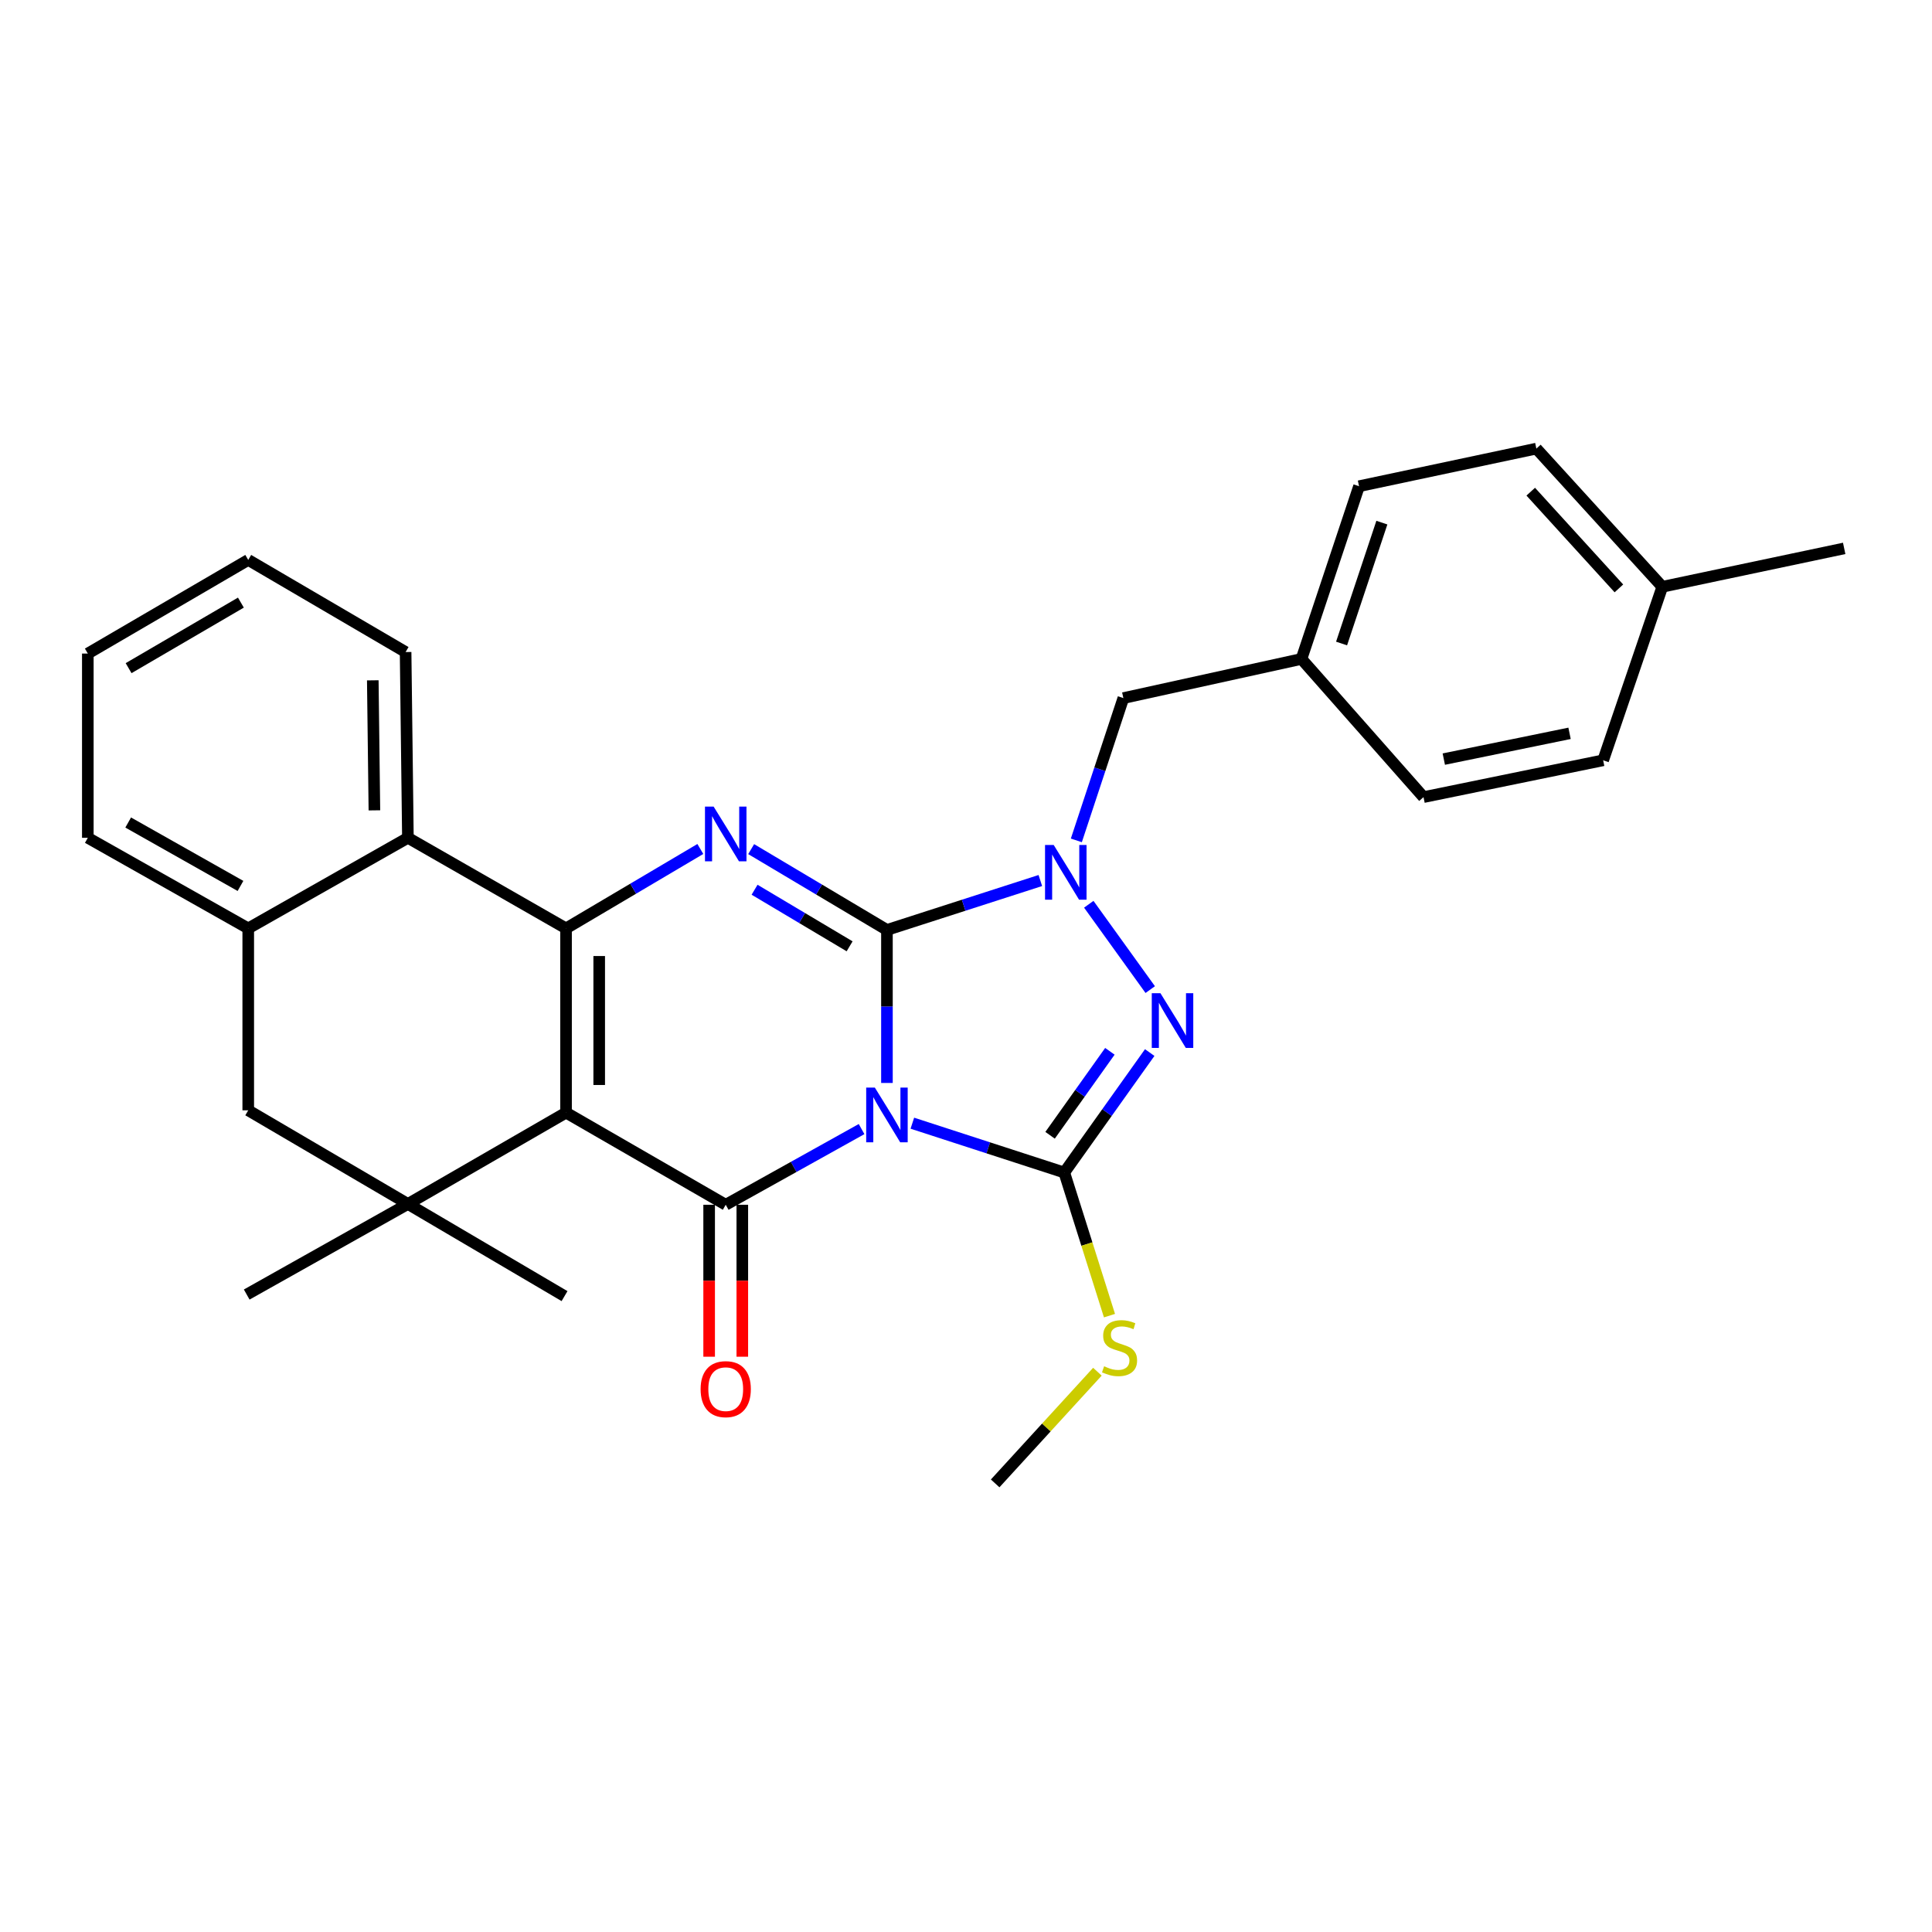 <?xml version='1.0' encoding='iso-8859-1'?>
<svg version='1.1' baseProfile='full'
              xmlns='http://www.w3.org/2000/svg'
                      xmlns:rdkit='http://www.rdkit.org/xml'
                      xmlns:xlink='http://www.w3.org/1999/xlink'
                  xml:space='preserve'
width='1000px' height='1000px' viewBox='0 0 1000 1000'>
<!-- END OF HEADER -->
<rect style='opacity:1.0;fill:#FFFFFF;stroke:none' width='1000' height='1000' x='0' y='0'> </rect>
<path class='bond-0' d='M 459.079,560.539 L 459.079,520.938' style='fill:none;fill-rule:evenodd;stroke:#0000FF;stroke-width:6px;stroke-linecap:butt;stroke-linejoin:miter;stroke-opacity:1' />
<path class='bond-0' d='M 459.079,520.938 L 459.079,481.337' style='fill:none;fill-rule:evenodd;stroke:#000000;stroke-width:6px;stroke-linecap:butt;stroke-linejoin:miter;stroke-opacity:1' />
<path class='bond-2' d='M 445.951,584.407 L 410.793,603.995' style='fill:none;fill-rule:evenodd;stroke:#0000FF;stroke-width:6px;stroke-linecap:butt;stroke-linejoin:miter;stroke-opacity:1' />
<path class='bond-2' d='M 410.793,603.995 L 375.635,623.583' style='fill:none;fill-rule:evenodd;stroke:#000000;stroke-width:6px;stroke-linecap:butt;stroke-linejoin:miter;stroke-opacity:1' />
<path class='bond-4' d='M 472.232,581.363 L 511.55,594.129' style='fill:none;fill-rule:evenodd;stroke:#0000FF;stroke-width:6px;stroke-linecap:butt;stroke-linejoin:miter;stroke-opacity:1' />
<path class='bond-4' d='M 511.55,594.129 L 550.867,606.894' style='fill:none;fill-rule:evenodd;stroke:#000000;stroke-width:6px;stroke-linecap:butt;stroke-linejoin:miter;stroke-opacity:1' />
<path class='bond-5' d='M 459.079,481.337 L 423.941,460.419' style='fill:none;fill-rule:evenodd;stroke:#000000;stroke-width:6px;stroke-linecap:butt;stroke-linejoin:miter;stroke-opacity:1' />
<path class='bond-5' d='M 423.941,460.419 L 388.803,439.501' style='fill:none;fill-rule:evenodd;stroke:#0000FF;stroke-width:6px;stroke-linecap:butt;stroke-linejoin:miter;stroke-opacity:1' />
<path class='bond-5' d='M 439.757,489.811 L 415.16,475.169' style='fill:none;fill-rule:evenodd;stroke:#000000;stroke-width:6px;stroke-linecap:butt;stroke-linejoin:miter;stroke-opacity:1' />
<path class='bond-5' d='M 415.16,475.169 L 390.564,460.526' style='fill:none;fill-rule:evenodd;stroke:#0000FF;stroke-width:6px;stroke-linecap:butt;stroke-linejoin:miter;stroke-opacity:1' />
<path class='bond-6' d='M 459.079,481.337 L 498.779,468.548' style='fill:none;fill-rule:evenodd;stroke:#000000;stroke-width:6px;stroke-linecap:butt;stroke-linejoin:miter;stroke-opacity:1' />
<path class='bond-6' d='M 498.779,468.548 L 538.478,455.76' style='fill:none;fill-rule:evenodd;stroke:#0000FF;stroke-width:6px;stroke-linecap:butt;stroke-linejoin:miter;stroke-opacity:1' />
<path class='bond-1' d='M 292.983,575.891 L 375.635,623.583' style='fill:none;fill-rule:evenodd;stroke:#000000;stroke-width:6px;stroke-linecap:butt;stroke-linejoin:miter;stroke-opacity:1' />
<path class='bond-3' d='M 292.983,575.891 L 292.983,480.536' style='fill:none;fill-rule:evenodd;stroke:#000000;stroke-width:6px;stroke-linecap:butt;stroke-linejoin:miter;stroke-opacity:1' />
<path class='bond-3' d='M 310.148,561.588 L 310.148,494.839' style='fill:none;fill-rule:evenodd;stroke:#000000;stroke-width:6px;stroke-linecap:butt;stroke-linejoin:miter;stroke-opacity:1' />
<path class='bond-8' d='M 292.983,575.891 L 211.131,623.173' style='fill:none;fill-rule:evenodd;stroke:#000000;stroke-width:6px;stroke-linecap:butt;stroke-linejoin:miter;stroke-opacity:1' />
<path class='bond-13' d='M 367.052,623.583 L 367.052,662.908' style='fill:none;fill-rule:evenodd;stroke:#000000;stroke-width:6px;stroke-linecap:butt;stroke-linejoin:miter;stroke-opacity:1' />
<path class='bond-13' d='M 367.052,662.908 L 367.052,702.234' style='fill:none;fill-rule:evenodd;stroke:#FF0000;stroke-width:6px;stroke-linecap:butt;stroke-linejoin:miter;stroke-opacity:1' />
<path class='bond-13' d='M 384.218,623.583 L 384.218,662.908' style='fill:none;fill-rule:evenodd;stroke:#000000;stroke-width:6px;stroke-linecap:butt;stroke-linejoin:miter;stroke-opacity:1' />
<path class='bond-13' d='M 384.218,662.908 L 384.218,702.234' style='fill:none;fill-rule:evenodd;stroke:#FF0000;stroke-width:6px;stroke-linecap:butt;stroke-linejoin:miter;stroke-opacity:1' />
<path class='bond-9' d='M 292.983,480.536 L 211.131,433.645' style='fill:none;fill-rule:evenodd;stroke:#000000;stroke-width:6px;stroke-linecap:butt;stroke-linejoin:miter;stroke-opacity:1' />
<path class='bond-30' d='M 292.983,480.536 L 327.739,459.984' style='fill:none;fill-rule:evenodd;stroke:#000000;stroke-width:6px;stroke-linecap:butt;stroke-linejoin:miter;stroke-opacity:1' />
<path class='bond-30' d='M 327.739,459.984 L 362.495,439.432' style='fill:none;fill-rule:evenodd;stroke:#0000FF;stroke-width:6px;stroke-linecap:butt;stroke-linejoin:miter;stroke-opacity:1' />
<path class='bond-7' d='M 550.867,606.894 L 572.979,575.848' style='fill:none;fill-rule:evenodd;stroke:#000000;stroke-width:6px;stroke-linecap:butt;stroke-linejoin:miter;stroke-opacity:1' />
<path class='bond-7' d='M 572.979,575.848 L 595.09,544.802' style='fill:none;fill-rule:evenodd;stroke:#0000FF;stroke-width:6px;stroke-linecap:butt;stroke-linejoin:miter;stroke-opacity:1' />
<path class='bond-7' d='M 543.519,587.622 L 558.997,565.89' style='fill:none;fill-rule:evenodd;stroke:#000000;stroke-width:6px;stroke-linecap:butt;stroke-linejoin:miter;stroke-opacity:1' />
<path class='bond-7' d='M 558.997,565.89 L 574.474,544.158' style='fill:none;fill-rule:evenodd;stroke:#0000FF;stroke-width:6px;stroke-linecap:butt;stroke-linejoin:miter;stroke-opacity:1' />
<path class='bond-14' d='M 550.867,606.894 L 562.567,643.935' style='fill:none;fill-rule:evenodd;stroke:#000000;stroke-width:6px;stroke-linecap:butt;stroke-linejoin:miter;stroke-opacity:1' />
<path class='bond-14' d='M 562.567,643.935 L 574.267,680.977' style='fill:none;fill-rule:evenodd;stroke:#CCCC00;stroke-width:6px;stroke-linecap:butt;stroke-linejoin:miter;stroke-opacity:1' />
<path class='bond-12' d='M 557.113,434.982 L 569.282,398.156' style='fill:none;fill-rule:evenodd;stroke:#0000FF;stroke-width:6px;stroke-linecap:butt;stroke-linejoin:miter;stroke-opacity:1' />
<path class='bond-12' d='M 569.282,398.156 L 581.451,361.33' style='fill:none;fill-rule:evenodd;stroke:#000000;stroke-width:6px;stroke-linecap:butt;stroke-linejoin:miter;stroke-opacity:1' />
<path class='bond-29' d='M 563.549,468.04 L 595.361,512.214' style='fill:none;fill-rule:evenodd;stroke:#0000FF;stroke-width:6px;stroke-linecap:butt;stroke-linejoin:miter;stroke-opacity:1' />
<path class='bond-11' d='M 211.131,623.173 L 128.488,574.699' style='fill:none;fill-rule:evenodd;stroke:#000000;stroke-width:6px;stroke-linecap:butt;stroke-linejoin:miter;stroke-opacity:1' />
<path class='bond-16' d='M 211.131,623.173 L 127.697,670.054' style='fill:none;fill-rule:evenodd;stroke:#000000;stroke-width:6px;stroke-linecap:butt;stroke-linejoin:miter;stroke-opacity:1' />
<path class='bond-17' d='M 211.131,623.173 L 292.201,670.865' style='fill:none;fill-rule:evenodd;stroke:#000000;stroke-width:6px;stroke-linecap:butt;stroke-linejoin:miter;stroke-opacity:1' />
<path class='bond-23' d='M 211.131,433.645 L 209.939,337.499' style='fill:none;fill-rule:evenodd;stroke:#000000;stroke-width:6px;stroke-linecap:butt;stroke-linejoin:miter;stroke-opacity:1' />
<path class='bond-23' d='M 193.788,419.436 L 192.954,352.134' style='fill:none;fill-rule:evenodd;stroke:#000000;stroke-width:6px;stroke-linecap:butt;stroke-linejoin:miter;stroke-opacity:1' />
<path class='bond-31' d='M 211.131,433.645 L 128.488,480.536' style='fill:none;fill-rule:evenodd;stroke:#000000;stroke-width:6px;stroke-linecap:butt;stroke-linejoin:miter;stroke-opacity:1' />
<path class='bond-10' d='M 128.488,480.536 L 128.488,574.699' style='fill:none;fill-rule:evenodd;stroke:#000000;stroke-width:6px;stroke-linecap:butt;stroke-linejoin:miter;stroke-opacity:1' />
<path class='bond-24' d='M 128.488,480.536 L 45.455,433.645' style='fill:none;fill-rule:evenodd;stroke:#000000;stroke-width:6px;stroke-linecap:butt;stroke-linejoin:miter;stroke-opacity:1' />
<path class='bond-24' d='M 124.474,458.556 L 66.35,425.732' style='fill:none;fill-rule:evenodd;stroke:#000000;stroke-width:6px;stroke-linecap:butt;stroke-linejoin:miter;stroke-opacity:1' />
<path class='bond-15' d='M 581.451,361.33 L 673.64,341.065' style='fill:none;fill-rule:evenodd;stroke:#000000;stroke-width:6px;stroke-linecap:butt;stroke-linejoin:miter;stroke-opacity:1' />
<path class='bond-25' d='M 568.013,709.995 L 541.555,738.899' style='fill:none;fill-rule:evenodd;stroke:#CCCC00;stroke-width:6px;stroke-linecap:butt;stroke-linejoin:miter;stroke-opacity:1' />
<path class='bond-25' d='M 541.555,738.899 L 515.096,767.803' style='fill:none;fill-rule:evenodd;stroke:#000000;stroke-width:6px;stroke-linecap:butt;stroke-linejoin:miter;stroke-opacity:1' />
<path class='bond-19' d='M 673.64,341.065 L 736.809,412.589' style='fill:none;fill-rule:evenodd;stroke:#000000;stroke-width:6px;stroke-linecap:butt;stroke-linejoin:miter;stroke-opacity:1' />
<path class='bond-20' d='M 673.64,341.065 L 703.441,251.671' style='fill:none;fill-rule:evenodd;stroke:#000000;stroke-width:6px;stroke-linecap:butt;stroke-linejoin:miter;stroke-opacity:1' />
<path class='bond-20' d='M 694.394,333.085 L 715.255,270.509' style='fill:none;fill-rule:evenodd;stroke:#000000;stroke-width:6px;stroke-linecap:butt;stroke-linejoin:miter;stroke-opacity:1' />
<path class='bond-18' d='M 860.402,303.721 L 795.22,232.197' style='fill:none;fill-rule:evenodd;stroke:#000000;stroke-width:6px;stroke-linecap:butt;stroke-linejoin:miter;stroke-opacity:1' />
<path class='bond-18' d='M 837.937,304.555 L 792.31,254.488' style='fill:none;fill-rule:evenodd;stroke:#000000;stroke-width:6px;stroke-linecap:butt;stroke-linejoin:miter;stroke-opacity:1' />
<path class='bond-26' d='M 860.402,303.721 L 954.545,283.847' style='fill:none;fill-rule:evenodd;stroke:#000000;stroke-width:6px;stroke-linecap:butt;stroke-linejoin:miter;stroke-opacity:1' />
<path class='bond-32' d='M 860.402,303.721 L 829.79,393.526' style='fill:none;fill-rule:evenodd;stroke:#000000;stroke-width:6px;stroke-linecap:butt;stroke-linejoin:miter;stroke-opacity:1' />
<path class='bond-22' d='M 736.809,412.589 L 829.79,393.526' style='fill:none;fill-rule:evenodd;stroke:#000000;stroke-width:6px;stroke-linecap:butt;stroke-linejoin:miter;stroke-opacity:1' />
<path class='bond-22' d='M 747.309,392.914 L 812.395,379.569' style='fill:none;fill-rule:evenodd;stroke:#000000;stroke-width:6px;stroke-linecap:butt;stroke-linejoin:miter;stroke-opacity:1' />
<path class='bond-21' d='M 703.441,251.671 L 795.22,232.197' style='fill:none;fill-rule:evenodd;stroke:#000000;stroke-width:6px;stroke-linecap:butt;stroke-linejoin:miter;stroke-opacity:1' />
<path class='bond-27' d='M 209.939,337.499 L 128.488,289.817' style='fill:none;fill-rule:evenodd;stroke:#000000;stroke-width:6px;stroke-linecap:butt;stroke-linejoin:miter;stroke-opacity:1' />
<path class='bond-28' d='M 45.455,433.645 L 45.455,338.281' style='fill:none;fill-rule:evenodd;stroke:#000000;stroke-width:6px;stroke-linecap:butt;stroke-linejoin:miter;stroke-opacity:1' />
<path class='bond-33' d='M 128.488,289.817 L 45.455,338.281' style='fill:none;fill-rule:evenodd;stroke:#000000;stroke-width:6px;stroke-linecap:butt;stroke-linejoin:miter;stroke-opacity:1' />
<path class='bond-33' d='M 124.686,311.911 L 66.563,345.836' style='fill:none;fill-rule:evenodd;stroke:#000000;stroke-width:6px;stroke-linecap:butt;stroke-linejoin:miter;stroke-opacity:1' />
<path  class='atom-0' d='M 452.819 562.933
L 462.099 577.933
Q 463.019 579.413, 464.499 582.093
Q 465.979 584.773, 466.059 584.933
L 466.059 562.933
L 469.819 562.933
L 469.819 591.253
L 465.939 591.253
L 455.979 574.853
Q 454.819 572.933, 453.579 570.733
Q 452.379 568.533, 452.019 567.853
L 452.019 591.253
L 448.339 591.253
L 448.339 562.933
L 452.819 562.933
' fill='#0000FF'/>
<path  class='atom-6' d='M 369.375 417.502
L 378.655 432.502
Q 379.575 433.982, 381.055 436.662
Q 382.535 439.342, 382.615 439.502
L 382.615 417.502
L 386.375 417.502
L 386.375 445.822
L 382.495 445.822
L 372.535 429.422
Q 371.375 427.502, 370.135 425.302
Q 368.935 423.102, 368.575 422.422
L 368.575 445.822
L 364.895 445.822
L 364.895 417.502
L 369.375 417.502
' fill='#0000FF'/>
<path  class='atom-7' d='M 545.389 437.357
L 554.669 452.357
Q 555.589 453.837, 557.069 456.517
Q 558.549 459.197, 558.629 459.357
L 558.629 437.357
L 562.389 437.357
L 562.389 465.677
L 558.509 465.677
L 548.549 449.277
Q 547.389 447.357, 546.149 445.157
Q 544.949 442.957, 544.589 442.277
L 544.589 465.677
L 540.909 465.677
L 540.909 437.357
L 545.389 437.357
' fill='#0000FF'/>
<path  class='atom-8' d='M 600.634 514.068
L 609.914 529.068
Q 610.834 530.548, 612.314 533.228
Q 613.794 535.908, 613.874 536.068
L 613.874 514.068
L 617.634 514.068
L 617.634 542.388
L 613.754 542.388
L 603.794 525.988
Q 602.634 524.068, 601.394 521.868
Q 600.194 519.668, 599.834 518.988
L 599.834 542.388
L 596.154 542.388
L 596.154 514.068
L 600.634 514.068
' fill='#0000FF'/>
<path  class='atom-14' d='M 362.635 719.018
Q 362.635 712.218, 365.995 708.418
Q 369.355 704.618, 375.635 704.618
Q 381.915 704.618, 385.275 708.418
Q 388.635 712.218, 388.635 719.018
Q 388.635 725.898, 385.235 729.818
Q 381.835 733.698, 375.635 733.698
Q 369.395 733.698, 365.995 729.818
Q 362.635 725.938, 362.635 719.018
M 375.635 730.498
Q 379.955 730.498, 382.275 727.618
Q 384.635 724.698, 384.635 719.018
Q 384.635 713.458, 382.275 710.658
Q 379.955 707.818, 375.635 707.818
Q 371.315 707.818, 368.955 710.618
Q 366.635 713.418, 366.635 719.018
Q 366.635 724.738, 368.955 727.618
Q 371.315 730.498, 375.635 730.498
' fill='#FF0000'/>
<path  class='atom-15' d='M 571.477 707.191
Q 571.797 707.311, 573.117 707.871
Q 574.437 708.431, 575.877 708.791
Q 577.357 709.111, 578.797 709.111
Q 581.477 709.111, 583.037 707.831
Q 584.597 706.511, 584.597 704.231
Q 584.597 702.671, 583.797 701.711
Q 583.037 700.751, 581.837 700.231
Q 580.637 699.711, 578.637 699.111
Q 576.117 698.351, 574.597 697.631
Q 573.117 696.911, 572.037 695.391
Q 570.997 693.871, 570.997 691.311
Q 570.997 687.751, 573.397 685.551
Q 575.837 683.351, 580.637 683.351
Q 583.917 683.351, 587.637 684.911
L 586.717 687.991
Q 583.317 686.591, 580.757 686.591
Q 577.997 686.591, 576.477 687.751
Q 574.957 688.871, 574.997 690.831
Q 574.997 692.351, 575.757 693.271
Q 576.557 694.191, 577.677 694.711
Q 578.837 695.231, 580.757 695.831
Q 583.317 696.631, 584.837 697.431
Q 586.357 698.231, 587.437 699.871
Q 588.557 701.471, 588.557 704.231
Q 588.557 708.151, 585.917 710.271
Q 583.317 712.351, 578.957 712.351
Q 576.437 712.351, 574.517 711.791
Q 572.637 711.271, 570.397 710.351
L 571.477 707.191
' fill='#CCCC00'/>
</svg>
